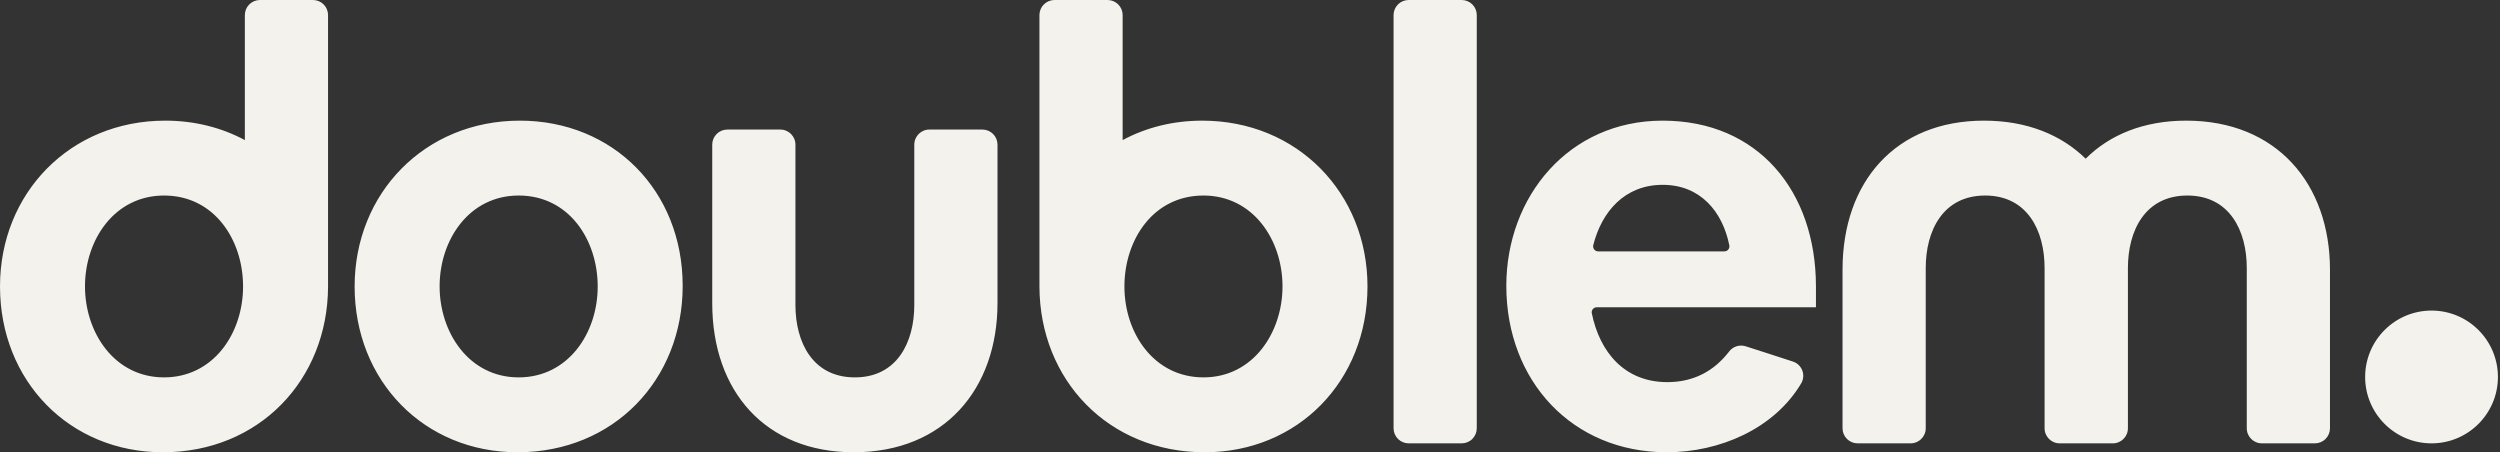 <svg viewBox="0 0 995 180" version="1.1" xmlns="http://www.w3.org/2000/svg">
    <rect x="0" y="0" width="995" height="180" fill="#333333" stroke="none"/>
    <path fill="#F4F2EC" fill-rule="evenodd" d="M141.143,114.008c0,-37.135 27.911,-65.992 65.756,-65.992c37.135,-0 64.809,27.91 64.809,65.755c0,37.372 -27.437,66.229 -65.755,66.229c-37.136,0 -64.81,-28.384 -64.81,-65.992Zm65.283,-36.189c-19.632,-0 -31.459,17.503 -31.459,36.189c0,18.213 11.59,36.189 31.459,36.189c19.632,0 31.458,-17.503 31.458,-36.189c0,-18.45 -11.353,-36.189 -31.458,-36.189Zm83.043,-26.255l21.114,-0c3.314,-0 6,2.686 6,6l0,63.776c0,14.902 6.86,28.857 23.654,28.857c16.793,0 23.653,-13.955 23.653,-28.857l-0,-63.776c-0,-3.314 2.686,-6 6,-6l21.114,-0c1.591,-0 3.117,0.632 4.243,1.757c1.125,1.125 1.757,2.651 1.757,4.243l-0,63.067c-0,34.06 -21.051,59.369 -57.241,59.369c-35.006,0 -56.294,-24.126 -56.294,-59.369l0,-63.067c0,-1.592 0.632,-3.118 1.757,-4.243c1.126,-1.125 2.652,-1.757 4.243,-1.757Zm265.17,118.888l-0,-164.452c-0,-1.591 0.632,-3.117 1.757,-4.243c1.125,-1.125 2.651,-1.757 4.243,-1.757l21.114,0c1.591,-0 3.117,0.632 4.243,1.757c1.125,1.126 1.757,2.652 1.757,4.243l-0,164.452c-0,1.591 -0.632,3.117 -1.757,4.243c-1.126,1.125 -2.652,1.757 -4.243,1.757l-21.114,0c-1.592,0 -3.118,-0.632 -4.243,-1.757c-1.125,-1.126 -1.757,-2.652 -1.757,-4.243Zm44.875,-56.681c-0,-35.479 24.836,-65.755 62.207,-65.755c38.082,-0 61.025,28.147 61.025,65.992l0,8.278c0,0 -73.022,0 -87.256,0.005c-0.598,-0 -1.164,0.268 -1.543,0.73c-0.379,0.462 -0.531,1.069 -0.414,1.655c3.155,15.424 12.978,27.413 30.081,27.413c10.395,0 18.597,-4.386 24.587,-12.209c1.542,-2.004 4.174,-2.826 6.583,-2.056c4.903,1.569 13.065,4.181 18.784,6.074c1.713,0.548 3.085,1.843 3.732,3.521c0.647,1.677 0.499,3.558 -0.403,5.114c-10.747,18.141 -32.514,27.467 -53.52,27.467c-37.608,0 -63.863,-28.384 -63.863,-66.229Zm62.207,-40.21c-14.945,0 -24.211,10.519 -27.604,24.016c-0.146,0.597 -0.01,1.227 0.37,1.711c0.379,0.483 0.959,0.765 1.573,0.765c9.202,-0 41.253,-0 50.257,-0.006c0.596,-0 1.161,-0.266 1.539,-0.726c0.379,-0.46 0.533,-1.066 0.419,-1.65c-2.723,-13.543 -11.574,-24.11 -26.554,-24.11Zm-531.156,40.447c-0.116,37.257 -27.518,65.992 -65.756,65.992c-37.135,0 -64.809,-28.384 -64.809,-65.992c0,-37.135 27.911,-65.992 65.756,-65.992c11.692,-0 22.447,2.767 31.695,7.74l-0,-49.756c-0,-1.591 0.632,-3.117 1.757,-4.243c1.125,-1.125 2.651,-1.757 4.243,-1.757l21.114,0c1.591,-0 3.117,0.632 4.243,1.757c1.125,1.126 1.757,2.652 1.757,4.243l0,107.771c0,0.079 -0,0.158 -0,0.237Zm-65.282,-36.189c-19.633,-0 -31.459,17.503 -31.459,36.189c-0,18.213 11.59,36.189 31.459,36.189c19.632,0 31.458,-17.503 31.458,-36.189c0,-18.45 -11.353,-36.189 -31.458,-36.189Zm348.412,36.189c-0,-0.079 -0,-0.158 -0,-0.237l-0,-107.771c-0,-1.591 0.632,-3.117 1.757,-4.243c1.125,-1.125 2.651,-1.757 4.243,-1.757l21.114,0c1.591,-0 3.117,0.632 4.243,1.757c1.125,1.126 1.757,2.652 1.757,4.243l-0,49.756c9.248,-4.973 20.003,-7.74 31.695,-7.74c37.845,-0 65.756,28.857 65.756,65.992c-0,37.608 -27.674,65.992 -64.81,65.992c-38.237,0 -65.64,-28.735 -65.755,-65.992Zm65.282,-36.189c-20.105,-0 -31.458,17.739 -31.458,36.189c-0,18.686 11.826,36.189 31.458,36.189c19.869,0 31.459,-17.976 31.459,-36.189c-0,-18.686 -11.827,-36.189 -31.459,-36.189Zm367.931,92.633c-0,3.314 -2.687,6 -6,6l-21.163,0c-3.314,0 -6,-2.686 -6,-6l0,-63.777c0,-14.901 -6.859,-28.856 -23.653,-28.856c-16.794,-0 -23.653,13.955 -23.653,28.856l-0,63.777c-0,3.314 -2.686,6 -6,6l-21.114,0c-1.592,0 -3.118,-0.632 -4.243,-1.757c-1.125,-1.126 -1.757,-2.652 -1.757,-4.243l-0,-63.067c-0,-35.243 21.287,-59.369 56.294,-59.369c17.063,-0 30.76,5.626 40.473,15.143c9.639,-9.621 23.247,-15.143 39.996,-15.143c36.189,-0 57.24,25.309 57.24,59.369l0,63.067c0,1.591 -0.632,3.117 -1.757,4.243c-1.126,1.125 -2.652,1.757 -4.243,1.757l-21.114,0c-3.314,0 -6,-2.686 -6,-6l-0,-63.777c-0,-14.901 -6.86,-28.856 -23.653,-28.856c-16.794,-0 -23.653,13.955 -23.653,28.856l-0,63.777Zm120.843,-46.845c14.583,-0 26.422,11.839 26.422,26.422c0,14.583 -11.839,26.423 -26.422,26.423c-14.583,0 -26.423,-11.84 -26.423,-26.423c0,-14.583 11.84,-26.422 26.423,-26.422Z"/>
</svg>
